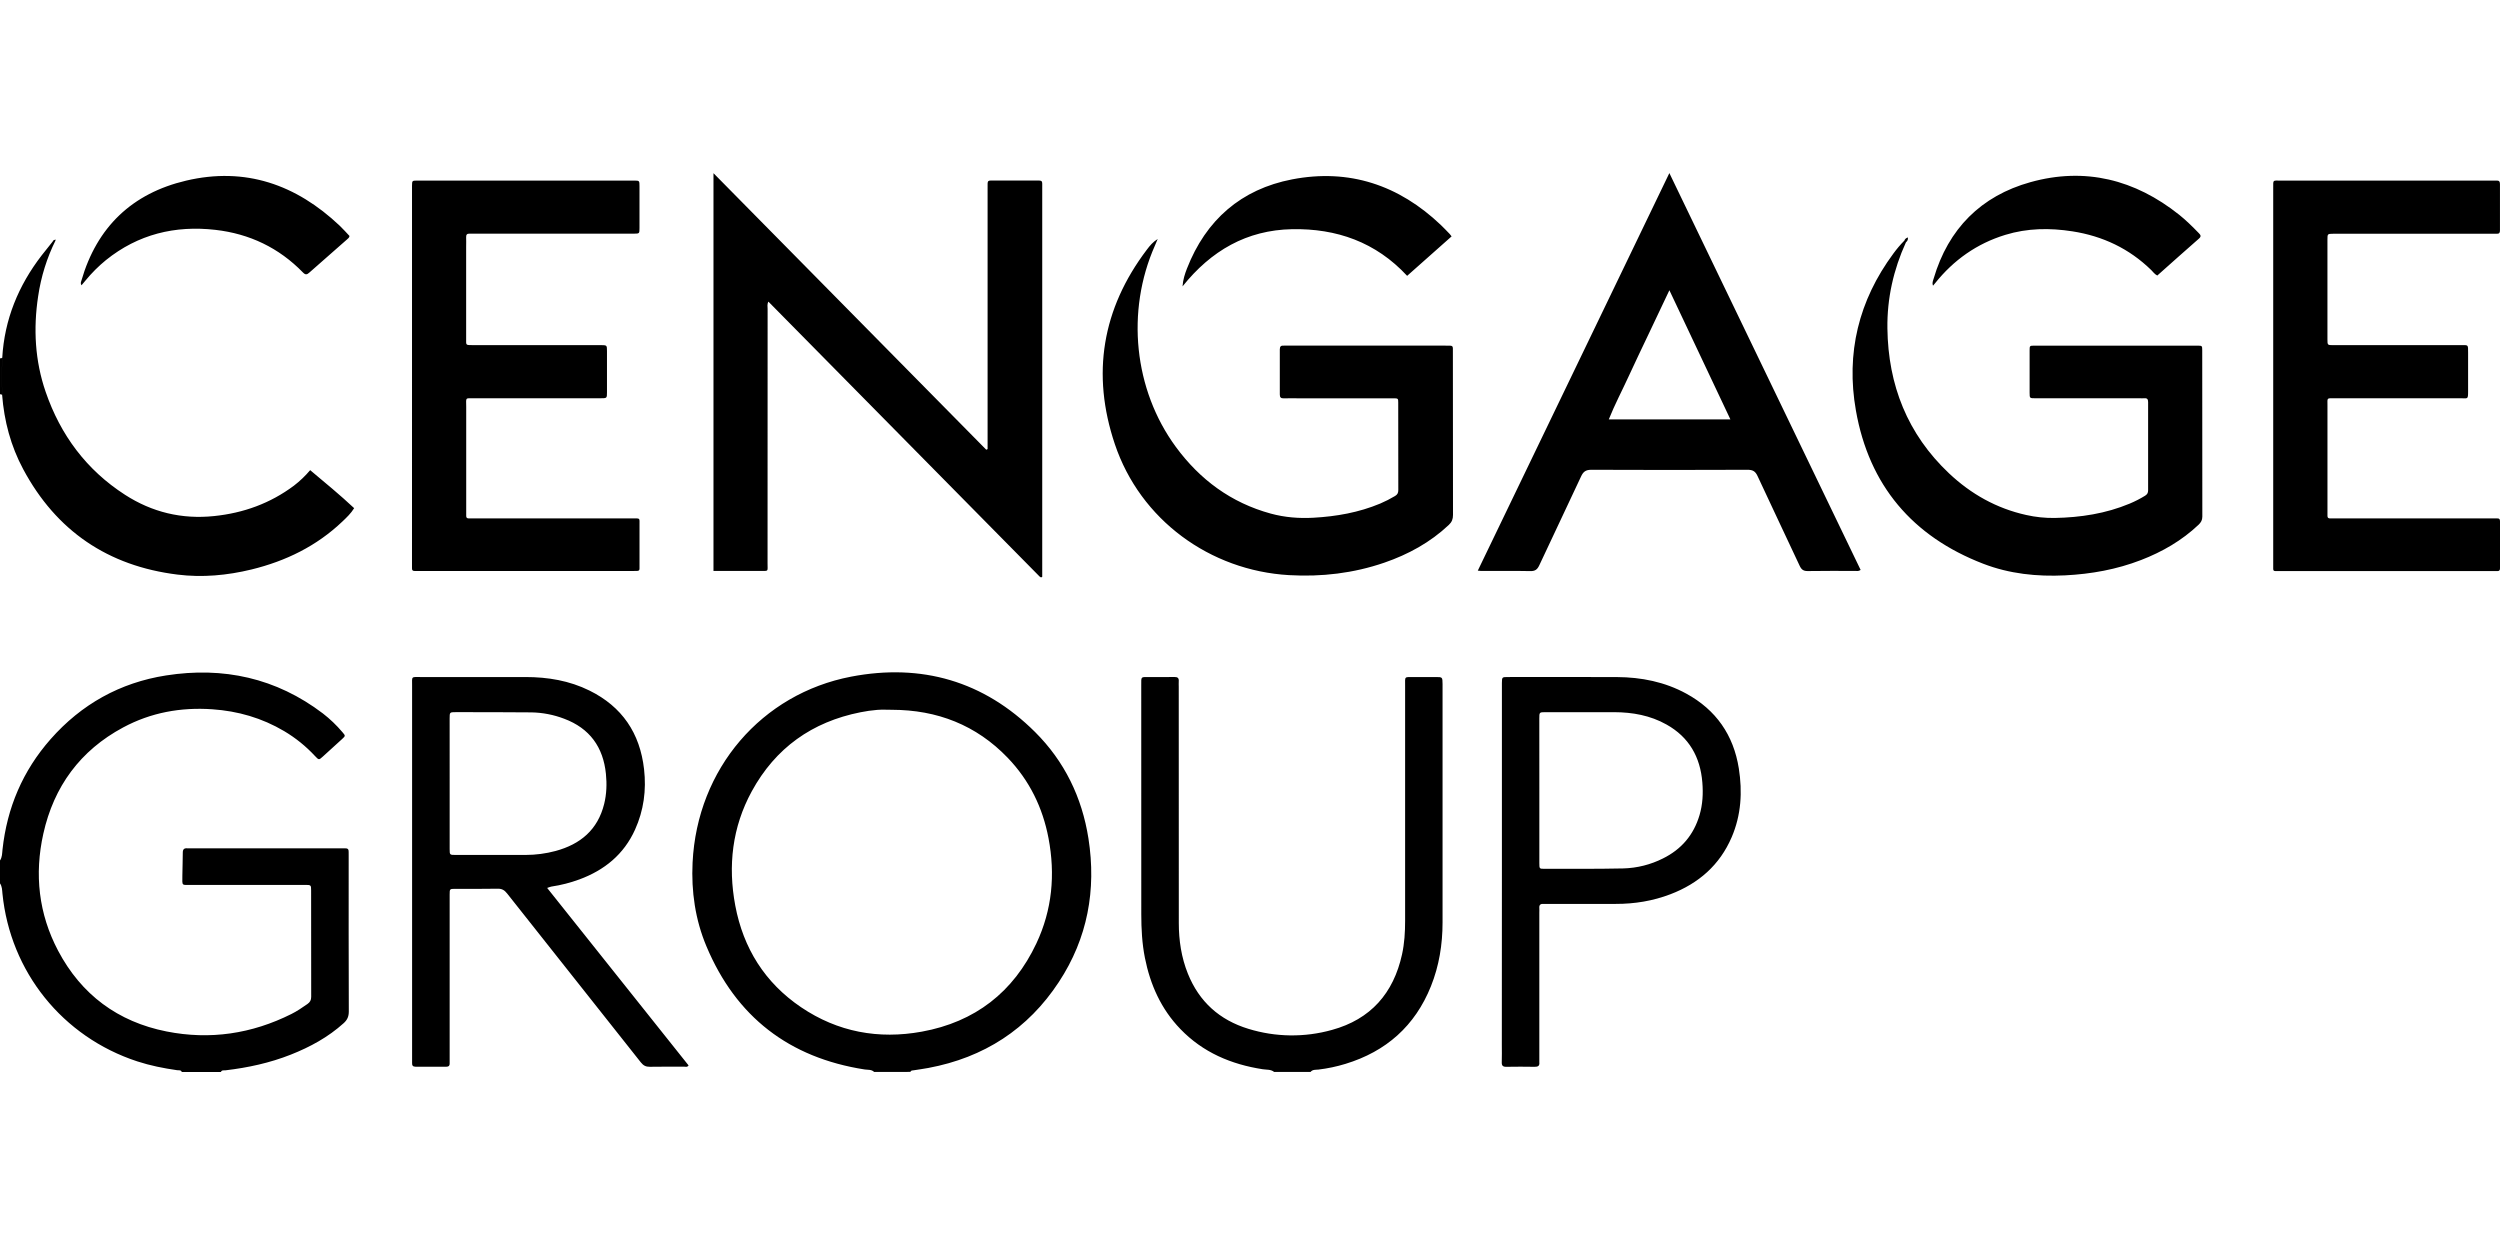 <?xml version="1.0" encoding="utf-8"?>
<!-- Generator: Adobe Illustrator 26.0.0, SVG Export Plug-In . SVG Version: 6.00 Build 0)  -->
<svg version="1.1" id="Layer_1" xmlns="http://www.w3.org/2000/svg" xmlns:xlink="http://www.w3.org/1999/xlink" x="0px" y="0px"
	 viewBox="0 0 130 65" style="enable-background:new 0 0 130 65;" xml:space="preserve">
<path d="M53.823,38.065c-2.667-2.654-5.909-3.58-9.567-2.879
	c-4.641,0.892-8.005,4.774-8.242,9.672c-0.072,1.497,0.138,2.964,0.72,4.349
	c1.541,3.67,4.3,5.795,8.231,6.406c0.164,0.025,0.35-0.009,0.488,0.127
	l1.89-0.001c0.028-0.088,0.107-0.074,0.173-0.084
	c0.253-0.041,0.508-0.074,0.759-0.121c2.887-0.54,5.175-2.015,6.786-4.47
	c1.494-2.274,1.955-4.786,1.538-7.463C56.265,41.464,55.355,39.591,53.823,38.065z
	 M53.893,49.055c-1.195,2.54-3.195,4.088-5.959,4.591
	c-2.25,0.41-4.37,0.021-6.278-1.27c-1.88-1.273-3.005-3.066-3.422-5.288
	c-0.388-2.069-0.159-4.073,0.857-5.938c1.23-2.256,3.138-3.614,5.656-4.113
	c0.286-0.058,0.574-0.099,0.864-0.123c0.256-0.021,0.514-0.005,0.771-0.005
	c2.348,0.004,4.38,0.79,6.019,2.496c1.13,1.176,1.82,2.588,2.122,4.183
	C54.882,45.472,54.713,47.314,53.893,49.055z M18.13,44.298
	c0.008-0.134-0.053-0.192-0.186-0.185c-0.082,0.004-0.164,0-0.245,0H9.928
	c-0.058,0.003-0.117,0.003-0.175,0c-0.174-0.018-0.25,0.044-0.248,0.232
	c0.003,0.396-0.022,0.793-0.022,1.189c-0.001,0.555-0.058,0.481,0.485,0.481
	c1.96,0,3.921,0,5.882,0c0.323,0,0.328,0.003,0.328,0.288
	c0.002,1.844-0.001,3.688,0.004,5.532c0.001,0.172-0.061,0.28-0.198,0.375
	c-0.269,0.187-0.538,0.372-0.831,0.518c-2.062,1.033-4.236,1.356-6.493,0.908
	c-2.532-0.502-4.433-1.915-5.639-4.199c-1.014-1.921-1.238-3.975-0.768-6.084
	c0.547-2.456,1.919-4.328,4.149-5.525c1.443-0.776,2.998-1.058,4.631-0.946
	c1.338,0.091,2.589,0.452,3.745,1.137c0.593,0.352,1.132,0.788,1.601,1.293
	c0.201,0.214,0.204,0.214,0.404,0.033c0.338-0.304,0.675-0.611,1.01-0.919
	c0.176-0.162,0.176-0.166,0.009-0.358C17.5,37.711,17.161,37.387,16.792,37.101
	c-2.431-1.847-5.178-2.444-8.158-1.978c-2.39,0.374-4.4,1.496-6.003,3.314
	c-1.448,1.643-2.267,3.567-2.501,5.743C0.109,44.371,0.117,44.573,0,44.745v1.191
	c0.112,0.159,0.109,0.35,0.127,0.529c0.405,4.067,3.125,7.454,7.009,8.726
	c0.678,0.222,1.373,0.359,2.077,0.46c0.084,0.012,0.194-0.025,0.241,0.092
	h2.032c0.052-0.114,0.16-0.077,0.245-0.087
	c1.162-0.137,2.298-0.383,3.39-0.815c1.005-0.398,1.943-0.907,2.751-1.637
	c0.186-0.168,0.266-0.344,0.266-0.605c-0.011-2.696-0.007-5.392-0.007-8.088
	C18.13,44.439,18.127,44.368,18.13,44.298z M74.659,35.206
	c-0.374,0-0.747-0.003-1.121,0c-0.532,0.003-0.472-0.055-0.472,0.462
	c-0.002,4.073-0.002,8.145,0,12.218c0,0.585-0.034,1.165-0.159,1.738
	c-0.444,2.025-1.63,3.379-3.645,3.932c-1.425,0.399-2.935,0.379-4.349-0.058
	c-1.494-0.456-2.555-1.406-3.143-2.866c-0.34-0.845-0.472-1.732-0.472-2.635
	c-0.002-4.096-0.003-8.192-0.003-12.288c0-0.094-0.007-0.188,0-0.28
	c0.013-0.164-0.052-0.228-0.22-0.225c-0.433,0.008-0.864,0.003-1.296,0.003
	c-0.469,0.002-0.434-0.05-0.434,0.431c-0.003,3.967-0.003,7.935,0.002,11.902
	c0.001,0.758,0.039,1.515,0.187,2.262c0.278,1.402,0.84,2.663,1.843,3.705
	c1.175,1.22,2.641,1.84,4.287,2.094c0.2,0.032,0.415-0.002,0.591,0.14
	l1.894-0c0.109-0.136,0.273-0.107,0.413-0.123
	c0.475-0.057,0.944-0.156,1.401-0.296c2.117-0.645,3.618-1.974,4.446-4.037
	c0.426-1.063,0.604-2.175,0.604-3.317c0-4.119,0-8.238,0-12.358V35.575
	C75.009,35.208,75.009,35.206,74.659,35.206z M114.266,17.974
	c-2.825-0.001-5.649-0.001-8.473,0c-0.248,0-0.253,0.004-0.253,0.245
	c-0.001,0.735-0.001,1.471,0,2.206c0.001,0.282,0.004,0.285,0.288,0.285
	c1.81,0,3.62,0,5.429,0c0.082,0,0.165,0.007,0.245,0
	c0.152-0.014,0.2,0.049,0.2,0.2c-0.004,1.529-0.004,3.058,0,4.587
	c0,0.132-0.044,0.21-0.156,0.28c-0.258,0.158-0.527,0.296-0.806,0.413
	c-1.244,0.519-2.55,0.718-3.888,0.744c-0.502,0.008-1.003-0.044-1.492-0.155
	c-1.541-0.342-2.869-1.089-4.009-2.164c-2.163-2.042-3.168-4.594-3.206-7.538
	c-0.021-1.559,0.315-3.054,0.963-4.475c0,0,0,0,0,0
	c0.074-0.067,0.124-0.144,0.099-0.257c-0.096,0.04-0.158,0.087-0.18,0.172
	c0.002,0,0.001,0.003,0.003,0.004c-0.003-0.001-0.004-0.003-0.007-0.004
	c-0.205,0.207-0.394,0.43-0.566,0.666c-1.81,2.444-2.475,5.187-1.95,8.164
	c0.684,3.888,2.937,6.546,6.616,7.966c1.364,0.527,2.798,0.678,4.26,0.606
	c1.36-0.068,2.681-0.306,3.952-0.797c1.108-0.429,2.122-1.013,2.99-1.835
	c0.122-0.117,0.196-0.235,0.196-0.42c-0.003-2.883-0.005-5.766-0.005-8.649
	C114.516,17.98,114.511,17.974,114.266,17.974z M28.676,46.101
	c0.496-0.073,0.983-0.198,1.454-0.372c1.304-0.482,2.312-1.302,2.892-2.588
	c0.452-1,0.593-2.05,0.469-3.143c-0.213-1.877-1.142-3.25-2.837-4.088
	c-1.045-0.517-2.166-0.704-3.324-0.704c-1.81-0.002-3.62-0.002-5.429,0
	c-0.536,0.001-0.472-0.062-0.472,0.459c0,6.455,0,12.91,0,19.365
	c0,0.082,0.004,0.164,0,0.245c-0.006,0.126,0.037,0.194,0.177,0.194
	c0.537-0.002,1.074,0,1.611,0c0.117,0,0.17-0.053,0.165-0.17
	c-0.003-0.082,0-0.164,0-0.245v-4.202c-0.001-1.446-0.001-2.894,0-4.342
	c0-0.285,0.005-0.29,0.288-0.29c0.736-0.002,1.471,0.009,2.207-0.007
	c0.226-0.005,0.357,0.076,0.493,0.248c2.32,2.926,4.638,5.854,6.954,8.783
	c0.13,0.164,0.261,0.233,0.468,0.229c0.595-0.012,1.191-0.003,1.786-0.006
	c0.072-0,0.162,0.04,0.228-0.065l-7.354-9.229
	C28.566,46.136,28.62,46.109,28.676,46.101z M23.69,44.457
	c-0.304-0-0.308-0.003-0.308-0.307c0-1.132,0-2.264,0-3.397
	c-0.001-1.132-0.001-2.264-0.001-3.395c0-0.323,0.003-0.326,0.323-0.326
	c1.309,0.002,2.616-0.001,3.923,0.012c0.585,0.009,1.163,0.121,1.709,0.33
	c1.331,0.498,2.032,1.478,2.172,2.868c0.053,0.522,0.036,1.048-0.092,1.565
	c-0.333,1.342-1.235,2.094-2.526,2.444c-0.508,0.136-1.031,0.205-1.557,0.206
	C26.119,44.461,24.905,44.457,23.69,44.457z M87.688,36.069
	c-1.12-0.612-2.338-0.854-3.604-0.861c-1.89-0.009-3.781-0.002-5.673-0.002
	c-0.307,0-0.307,0.004-0.312,0.306c0,0.07,0,0.14,0,0.21v9.595l-0.004,9.036
	c0,0.293,0.008,0.584-0.003,0.876c-0.008,0.178,0.051,0.249,0.237,0.245
	c0.49-0.009,0.981-0.008,1.471,0c0.175,0.003,0.267-0.046,0.245-0.236
	c-0.005-0.082-0.005-0.164,0-0.245c0-2.51,0-5.019,0-7.529
	c0-0.082,0.007-0.164,0-0.245c-0.016-0.174,0.07-0.229,0.229-0.216
	c0.082,0.006,0.164,0,0.245,0c1.168-0.002,2.335-0.002,3.503,0
	c0.978,0.002,1.928-0.153,2.842-0.503c1.461-0.559,2.561-1.514,3.185-2.969
	c0.493-1.15,0.562-2.353,0.37-3.572C90.144,38.222,89.234,36.913,87.688,36.069z
	 M88.376,42.385c-0.304,1.031-0.943,1.781-1.904,2.255
	c-0.638,0.321-1.339,0.498-2.053,0.518c-1.375,0.029-2.752,0.02-4.128,0.02
	c-0.241,0-0.245-0.008-0.245-0.297c0-1.259,0-2.519,0-3.778
	c-0.001-1.248-0.001-2.495-0.002-3.741c0-0.325,0.003-0.329,0.321-0.329
	c1.19-0.002,2.379-0.005,3.568,0c0.957,0.003,1.88,0.167,2.725,0.642
	c1.176,0.658,1.759,1.692,1.864,3.014C88.569,41.259,88.54,41.829,88.376,42.385z
	 M15.284,25.255c-1.234,0.922-2.623,1.423-4.154,1.581
	c-1.679,0.174-3.222-0.2-4.628-1.106c-2.005-1.291-3.357-3.11-4.127-5.35
	c-0.557-1.615-0.647-3.286-0.392-4.971c0.148-1.016,0.455-2.001,0.912-2.92
	l-0,0c-0-0.002-0.003-0.003-0.004-0.005l-0.002,0.009l-0,0
	c-0.094-0.062-0.121,0.033-0.156,0.076c-0.192,0.234-0.38,0.471-0.565,0.71
	c-1.212,1.573-1.936,3.333-2.051,5.327c0.04,0.102,0.02,0.206,0.005,0.308
	c-0.071,0.456-0.071,0.921,0,1.377c0.013,0.078,0.027,0.16-0.012,0.238
	c0.105,1.365,0.451,2.667,1.097,3.871c1.721,3.213,4.413,5.032,8.021,5.479
	c1.294,0.161,2.583,0.043,3.851-0.266c1.784-0.436,3.388-1.219,4.729-2.497
	c0.217-0.208,0.44-0.415,0.608-0.691c-0.735-0.689-1.508-1.323-2.287-1.977
	C15.878,24.746,15.594,25.017,15.284,25.255z M100.623,14.73
	c0.964-1.208,2.172-2.063,3.652-2.517c1.147-0.352,2.314-0.367,3.493-0.183
	c1.575,0.246,2.95,0.895,4.096,2.013c0.097,0.096,0.175,0.215,0.315,0.285
	c0.721-0.642,1.442-1.287,2.17-1.924c0.132-0.117,0.08-0.187-0.01-0.28
	c-0.325-0.335-0.656-0.664-1.021-0.956c-2.3-1.833-4.897-2.487-7.734-1.696
	c-2.569,0.716-4.272,2.42-5.034,5.014c-0.036,0.119-0.094,0.238-0.03,0.366
	C100.555,14.811,100.591,14.771,100.623,14.73z M67.185,11.918
	c2.313-0.044,4.355,0.667,5.986,2.426l2.312-2.052
	c-0.029-0.042-0.061-0.082-0.094-0.12c-0.154-0.158-0.306-0.321-0.466-0.473
	c-2.181-2.077-4.769-2.942-7.73-2.372c-2.652,0.511-4.486,2.108-5.472,4.64
	c-0.108,0.277-0.203,0.565-0.23,0.926C62.975,13.034,64.834,11.963,67.185,11.918z
	 M4.445,14.588c0.318-0.388,0.674-0.744,1.063-1.062
	c1.672-1.346,3.592-1.814,5.696-1.573c1.772,0.203,3.302,0.933,4.551,2.217
	c0.139,0.143,0.215,0.107,0.338-0.002c0.654-0.581,1.313-1.156,1.97-1.733
	c0.042-0.038,0.094-0.071,0.112-0.164c-0.162-0.17-0.33-0.362-0.514-0.537
	c-2.262-2.138-4.905-3.066-7.983-2.341c-2.803,0.66-4.64,2.408-5.445,5.2
	c-0.021,0.072-0.06,0.144,0.005,0.242C4.313,14.745,4.38,14.666,4.445,14.588z
	 M2.891,12.484l0.01-0.042C2.852,12.449,2.881,12.468,2.891,12.484z
	 M100.503,14.848l0.006,0.013l0.005-0.003c-0.001,0.001-0.003,0.003-0.004,0.004
	l0.01-0.008c-0-0,0-0-0-0
	c-0.001-0.001,0-0.002-0-0.003c-0.001,0.001-0.001,0.001-0.002,0.002
	C100.514,14.852,100.503,14.848,100.503,14.848z M0.109,20.528
	c0.039-0.077,0.025-0.159,0.012-0.238c-0.071-0.456-0.071-0.92,0-1.377
	c0.015-0.101,0.034-0.206-0.005-0.308C0.077,18.611,0.045,18.665,0,18.62v1.891
	C0.043,20.475,0.072,20.528,0.109,20.528z M39.528,29.688
	c0.455-0.002,0.385,0.053,0.385-0.391c-0-4.411,0.001-8.823,0.003-13.234
	c0-0.119-0.032-0.247,0.041-0.378l14.104,14.296
	c0.017,0.015,0.036,0.028,0.056,0.038c0.01,0.004,0.021,0.005,0.032,0.003
	c0.016-0.007,0.032-0.016,0.047-0.026V11.212c0-0.468,0.002-0.937,0-1.402
	c-0.002-0.464,0.053-0.421-0.402-0.421c-0.677-0.002-1.354-0.002-2.032,0
	c-0.447,0.001-0.407-0.054-0.407,0.417c0,4.388,0,8.776,0,13.164v0.383l-0.069,0.033
	L37.101,9.006v20.682h0.361C38.151,29.688,38.839,29.691,39.528,29.688z
	 M21.567,29.691c0.094-0.003,0.187,0,0.28,0h8.543c0.852,0,1.705,0,2.557,0
	c0.343,0,0.308,0.007,0.308-0.297c0-0.699,0-1.4,0-2.101
	c-0.001-0.364,0.045-0.336-0.338-0.336h-8.266c-0.094,0-0.187,0-0.28,0
	c-0.083-0-0.128-0.036-0.128-0.125c0.002-0.082,0-0.164,0-0.245
	c-0.003-1.809-0.003-3.618,0-5.428c0.001-0.508-0.082-0.45,0.438-0.45
	c2.183,0,4.365,0,6.548,0c0.331,0,0.334,0,0.334-0.315
	c0.001-0.713,0.001-1.426,0-2.138c-0.001-0.306-0.003-0.306-0.307-0.31
	c-0.07,0-0.14,0-0.21,0c-2.161,0-4.321,0-6.48,0
	c-0.362,0-0.326-0.001-0.326-0.32c0-1.599,0-3.198,0-4.798
	c0-0.164,0.007-0.328,0-0.491c-0.006-0.135,0.047-0.195,0.182-0.187
	c0.082,0.004,0.164,0,0.245,0h5.184c1.039,0.002,2.078,0.002,3.117,0
	c0.282-0.001,0.286-0.005,0.286-0.292c0.002-0.724,0.002-1.449,0-2.173
	c0-0.291-0.003-0.295-0.28-0.295c-3.758,0-7.516,0-11.276,0
	c-0.268,0-0.268,0.005-0.273,0.266c0,0.07,0,0.14,0,0.21v9.7l-0.001,9.701
	c0,0.094,0.005,0.188,0,0.28C21.418,29.652,21.465,29.695,21.567,29.691z
	 M129.86,26.958c-0.082,0.004-0.163,0-0.245,0h-8.159c-0.093,0-0.187-0.003-0.28,0
	c-0.099,0.003-0.154-0.033-0.148-0.14c0.004-0.07,0-0.14,0-0.21
	c-0.002-1.844-0.002-3.688,0-5.533c0.001-0.399-0.057-0.366,0.38-0.366
	c2.182,0.002,4.365,0.002,6.548,0c0.369-0,0.385,0.082,0.385-0.367
	c0-0.664,0-1.33,0-1.996c0-0.451,0.019-0.398-0.393-0.398c-2.205,0-4.411,0-6.617,0
	c-0.301-0-0.304-0.003-0.304-0.304c0-1.728,0-3.455,0-5.182
	c0-0.303,0.003-0.303,0.302-0.307c0.059,0,0.117,0,0.176,0h8.053
	c0.093,0,0.187-0.004,0.28,0c0.125,0.005,0.16-0.057,0.16-0.171
	c-0.004-0.807-0.004-1.613,0-2.418c0.001-0.14-0.061-0.186-0.191-0.175
	c-0.07,0.005-0.14,0-0.21,0c-3.665,0-7.329,0-10.994,0
	c-0.431,0-0.396-0.059-0.396,0.389c0,3.257,0,6.513,0,9.77v9.845
	c0,0.329-0.032,0.302,0.299,0.302h11.137c0.07,0,0.14-0.004,0.21,0
	C129.952,29.7,130,29.664,130,29.557c-0.002-0.818-0.002-1.635,0-2.453
	C130,27.002,129.965,26.952,129.86,26.958z M76.845,29.674
	c0.086,0.008,0.131,0.016,0.175,0.016c0.852,0.001,1.704-0.01,2.555,0.007
	c0.248,0.005,0.364-0.078,0.467-0.299c0.717-1.541,1.454-3.073,2.17-4.615
	c0.115-0.251,0.241-0.354,0.536-0.354c2.707,0.012,5.414,0.012,8.121,0
	c0.271-0.001,0.407,0.074,0.522,0.322c0.725,1.564,1.468,3.118,2.196,4.68
	c0.093,0.194,0.201,0.268,0.42,0.264c0.816-0.015,1.634-0.005,2.45-0.007
	c0.087-0,0.182,0.029,0.296-0.051L86.807,9L76.845,29.674z M89.981,21.809
	l-6.324-0c0.309-0.773,0.693-1.497,1.032-2.237
	c0.339-0.739,0.692-1.472,1.042-2.208c0.352-0.744,0.705-1.488,1.077-2.272
	L89.981,21.809z M75.165,17.973h-8.23c-0.058,0-0.117,0.005-0.175,0
	c-0.143-0.012-0.21,0.035-0.21,0.194c0.005,0.782,0.005,1.564,0,2.346
	c-0.001,0.152,0.057,0.206,0.206,0.201c0.245-0.008,0.49-0.002,0.736-0.002
	c1.647,0,3.293,0,4.939,0c0.27,0,0.277,0.003,0.277,0.218
	c0.002,1.517-0.001,3.035,0.004,4.552c0.001,0.147-0.045,0.237-0.169,0.31
	c-0.249,0.149-0.508,0.281-0.774,0.394c-1.11,0.464-2.273,0.669-3.468,0.736
	c-0.751,0.042-1.492-0.016-2.218-0.214c-2.063-0.563-3.686-1.764-4.939-3.469
	c-2.185-2.973-2.6-7.057-1.089-10.468c0.05-0.114,0.097-0.229,0.145-0.343
	c-0.236,0.145-0.408,0.346-0.563,0.554c-2.331,3.077-2.889,6.473-1.666,10.111
	c1.324,3.944,4.955,6.577,9.056,6.814c1.695,0.098,3.351-0.096,4.958-0.648
	c1.247-0.43,2.384-1.051,3.353-1.963c0.158-0.148,0.218-0.301,0.218-0.519
	c-0.004-2.813-0.006-5.626-0.006-8.439C75.549,17.944,75.593,17.973,75.165,17.973z"
	/>
</svg>
